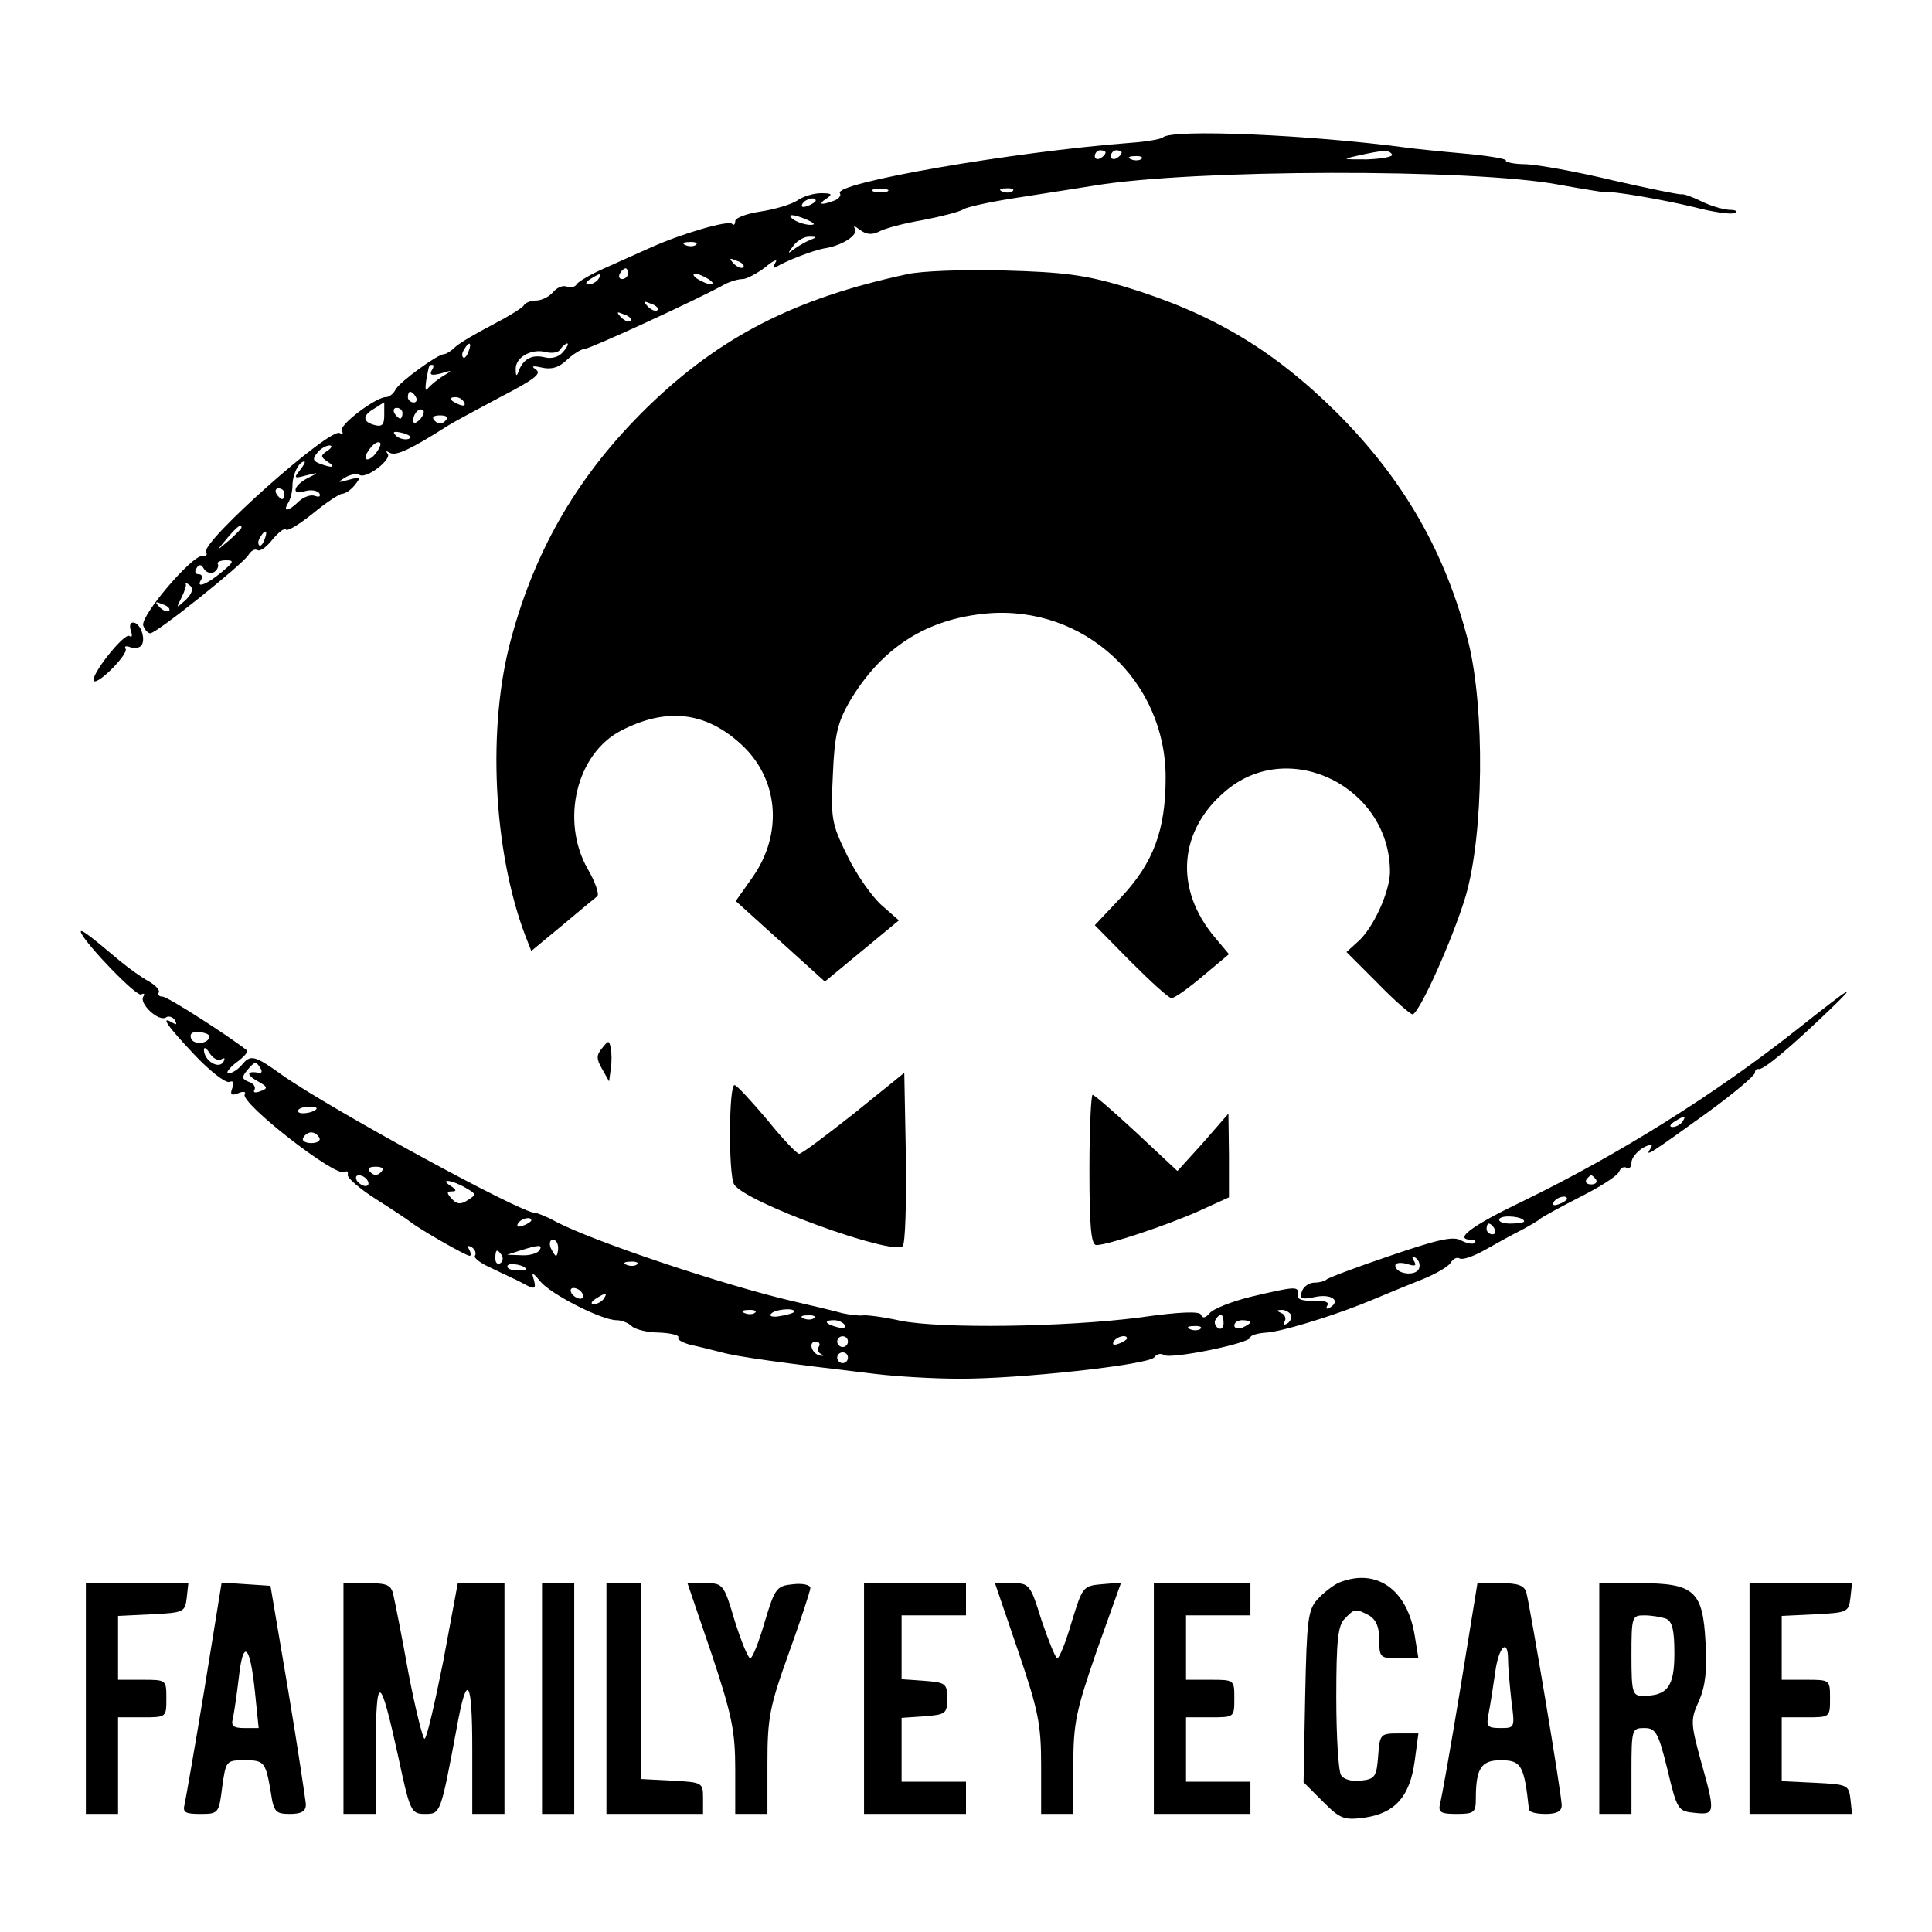 <?xml version="1.0" standalone="no"?>
<!DOCTYPE svg PUBLIC "-//W3C//DTD SVG 20010904//EN"
 "http://www.w3.org/TR/2001/REC-SVG-20010904/DTD/svg10.dtd">
<svg version="1.0" xmlns="http://www.w3.org/2000/svg"
 width="360pt" height="360pt" viewBox="0 0 360 360"
 preserveAspectRatio="xMidYMid meet">
<g transform="translate(0,360) scale(0.1,-0.1)"
fill="#000000" stroke="none">
<path d="M2167 3344 c-3 -3 -30 -8 -59 -10 -223 -17 -555 -75 -543 -94 3 -4
-2 -11 -11 -14 -24 -9 -31 -7 -14 4 12 8 10 10 -10 10 -14 0 -34 -6 -45 -14
-11 -7 -41 -16 -67 -20 -27 -4 -48 -12 -48 -18 0 -6 -3 -9 -6 -5 -7 7 -93 -18
-151 -44 -24 -11 -63 -28 -87 -39 -25 -11 -47 -24 -51 -29 -3 -6 -12 -8 -19
-5 -7 3 -19 -2 -26 -11 -7 -8 -21 -15 -31 -15 -10 0 -20 -4 -23 -9 -3 -5 -29
-21 -58 -36 -29 -15 -60 -33 -69 -41 -8 -8 -18 -14 -22 -14 -11 0 -82 -51 -90
-66 -4 -8 -12 -14 -18 -14 -19 0 -89 -53 -82 -63 3 -5 2 -7 -4 -4 -18 11 -260
-204 -249 -222 3 -5 0 -8 -7 -7 -19 2 -117 -113 -110 -130 3 -8 9 -14 13 -14
12 0 173 129 183 146 5 8 12 12 17 9 5 -3 17 6 28 20 11 13 22 22 25 18 4 -3
26 11 51 31 24 20 49 36 54 36 5 0 16 7 23 16 12 15 11 16 -11 10 -21 -6 -22
-5 -7 4 9 6 22 8 27 5 13 -8 62 30 52 40 -4 5 -2 5 5 1 11 -6 39 7 108 51 11
7 56 31 99 54 60 31 76 43 65 50 -10 7 -7 8 11 4 17 -4 32 0 47 15 12 11 27
20 33 20 9 0 206 90 262 121 10 5 24 9 32 9 7 0 26 10 42 22 15 13 24 16 19 9
-5 -9 -4 -12 2 -8 18 11 67 30 88 34 34 5 65 25 58 37 -4 6 0 5 9 -2 12 -9 22
-10 35 -4 10 6 47 16 83 22 36 7 70 16 75 20 6 4 46 13 90 20 91 14 114 18
153 24 184 31 706 32 866 2 44 -8 82 -14 85 -14 13 3 110 -14 168 -28 34 -9
68 -14 75 -11 7 3 3 6 -10 6 -13 1 -36 8 -52 16 -16 8 -33 14 -37 13 -4 -1
-62 11 -128 26 -66 16 -139 29 -161 30 -23 0 -40 4 -38 7 2 3 -34 9 -79 13
-45 4 -93 9 -107 11 -180 24 -437 35 -453 19z m-107 -28 c0 -3 -4 -8 -10 -11
-5 -3 -10 -1 -10 4 0 6 5 11 10 11 6 0 10 -2 10 -4z m30 0 c0 -3 -4 -8 -10
-11 -5 -3 -10 -1 -10 4 0 6 5 11 10 11 6 0 10 -2 10 -4z m504 -4 c2 -4 -19 -8
-47 -9 -46 0 -48 0 -17 7 50 11 58 11 64 2z m-467 -8 c-3 -3 -12 -4 -19 -1 -8
3 -5 6 6 6 11 1 17 -2 13 -5z m-474 -61 c-7 -2 -19 -2 -25 0 -7 3 -2 5 12 5
14 0 19 -2 13 -5z m234 1 c-3 -3 -12 -4 -19 -1 -8 3 -5 6 6 6 11 1 17 -2 13
-5z m-367 -18 c0 -2 -7 -7 -16 -10 -8 -3 -12 -2 -9 4 6 10 25 14 25 6z m-15
-36 c13 -6 15 -9 5 -9 -8 0 -22 4 -30 9 -18 12 -2 12 25 0z m5 -37 c-8 -3 -22
-11 -30 -17 -13 -10 -13 -9 -1 7 7 9 21 17 30 16 13 0 14 -1 1 -6z m-213 -9
c-3 -3 -12 -4 -19 -1 -8 3 -5 6 6 6 11 1 17 -2 13 -5z m88 -42 c-3 -3 -11 0
-18 7 -9 10 -8 11 6 5 10 -3 15 -9 12 -12z m-215 -12 c0 -5 -5 -10 -11 -10 -5
0 -7 5 -4 10 3 6 8 10 11 10 2 0 4 -4 4 -10z m-55 -10 c-3 -5 -12 -10 -18 -10
-7 0 -6 4 3 10 19 12 23 12 15 0z m205 0 c8 -5 11 -10 5 -10 -5 0 -17 5 -25
10 -8 5 -10 10 -5 10 6 0 17 -5 25 -10z m-95 -58 c-3 -3 -11 0 -18 7 -9 10 -8
11 6 5 10 -3 15 -9 12 -12z m-50 -20 c-3 -3 -11 0 -18 7 -9 10 -8 11 6 5 10
-3 15 -9 12 -12z m-302 -57 c-3 -9 -8 -14 -10 -11 -3 3 -2 9 2 15 9 16 15 13
8 -4z m176 -1 c-7 -9 -21 -13 -33 -10 -24 6 -40 -2 -49 -24 -4 -12 -6 -12 -6
2 -1 22 29 39 56 32 12 -3 24 -1 27 5 4 6 10 11 13 11 3 0 0 -7 -8 -16z m-245
-35 c-4 -8 1 -9 17 -5 23 7 23 6 4 -5 -11 -7 -23 -17 -28 -23 -4 -6 -5 0 -3
14 6 32 5 30 12 30 3 0 2 -5 -2 -11z m-29 -49 c3 -5 1 -10 -4 -10 -6 0 -11 5
-11 10 0 6 2 10 4 10 3 0 8 -4 11 -10z m90 -10 c3 -6 -1 -7 -9 -4 -18 7 -21
14 -7 14 6 0 13 -4 16 -10z m-149 -24 c0 -17 -4 -22 -18 -18 -23 6 -23 18 0
31 9 6 17 11 18 11 0 0 0 -11 0 -24z m34 4 c0 -5 -2 -10 -4 -10 -3 0 -8 5 -11
10 -3 6 -1 10 4 10 6 0 11 -4 11 -10z m32 -12 c-7 -7 -12 -8 -12 -2 0 14 12
26 19 19 2 -3 -1 -11 -7 -17z m48 -2 c-7 -7 -13 -7 -20 0 -6 6 -3 10 10 10 13
0 16 -4 10 -10z m-69 -34 c-7 -2 -18 1 -23 6 -8 8 -4 9 13 5 13 -4 18 -8 10
-11z m-61 -27 c-7 -9 -15 -13 -18 -10 -3 2 1 11 8 20 7 9 15 13 18 10 3 -2 -1
-11 -8 -20z m-90 5 c-13 -9 -13 -11 0 -20 17 -11 10 -13 -14 -4 -13 5 -14 9
-5 20 6 8 17 14 23 14 6 0 4 -5 -4 -10z m-51 -36 c-12 -15 -11 -16 11 -10 25
6 25 6 3 -5 -28 -15 -30 -33 -4 -24 11 3 22 1 26 -4 3 -6 0 -8 -8 -5 -8 3 -21
-2 -30 -10 -19 -19 -31 -21 -20 -3 4 6 8 21 8 32 0 21 12 45 22 45 3 0 -1 -7
-8 -16z m-29 -44 c0 -5 -2 -10 -4 -10 -3 0 -8 5 -11 10 -3 6 -1 10 4 10 6 0
11 -4 11 -10z m-80 -63 c0 -2 -10 -12 -22 -23 l-23 -19 19 23 c18 21 26 27 26
19z m43 -22 c-3 -9 -8 -14 -10 -11 -3 3 -2 9 2 15 9 16 15 13 8 -4z m-81 -62
c-28 -23 -48 -30 -37 -13 3 6 1 10 -5 10 -6 0 -8 5 -4 11 5 8 9 8 14 -1 4 -7
13 -9 19 -6 6 4 9 11 7 15 -3 3 4 7 15 7 16 0 15 -3 -9 -23z m-66 -51 c-18
-16 -18 -16 -8 4 6 12 10 24 8 26 -1 3 2 2 8 -3 7 -6 4 -15 -8 -27z m-31 -20
c-3 -3 -11 0 -18 7 -9 10 -8 11 6 5 10 -3 15 -9 12 -12z"/>
<path d="M1690 3089 c-210 -45 -349 -117 -483 -247 -127 -124 -208 -261 -254
-430 -46 -166 -34 -398 26 -556 l11 -28 58 48 c31 26 61 51 65 54 4 4 -4 27
-18 51 -51 90 -21 215 63 258 84 43 156 35 222 -25 71 -64 80 -167 22 -249
l-31 -44 83 -75 83 -75 69 57 69 57 -32 28 c-18 16 -47 57 -64 92 -30 61 -31
70 -27 153 3 72 9 96 30 133 60 102 144 156 258 166 180 15 332 -125 332 -306
0 -98 -23 -159 -83 -223 l-49 -52 67 -68 c37 -37 71 -68 76 -68 5 0 31 18 58
41 l49 41 -26 31 c-77 91 -68 201 22 275 119 98 305 4 304 -154 -1 -37 -31
-103 -59 -128 l-22 -20 58 -58 c31 -32 61 -58 65 -58 12 0 75 140 99 220 34
116 36 349 5 474 -43 168 -121 303 -245 427 -119 118 -234 186 -396 235 -74
22 -114 27 -225 30 -74 2 -155 -1 -180 -7z"/>
<path d="M244 2424 c3 -8 2 -13 -3 -9 -10 6 -74 -75 -66 -84 8 -7 65 51 59 60
-3 5 1 6 9 3 8 -3 18 -1 21 4 8 13 -3 42 -16 42 -6 0 -7 -7 -4 -16z"/>
<path d="M151 1862 c10 -23 104 -120 112 -115 6 3 7 1 4 -4 -8 -13 28 -47 42
-39 5 4 13 1 17 -5 4 -8 3 -9 -4 -5 -25 15 -10 -6 40 -59 29 -31 58 -53 65
-51 8 3 10 -1 6 -11 -5 -13 -2 -15 11 -10 9 4 15 3 12 -2 -10 -15 169 -155
186 -145 5 3 7 1 6 -5 -2 -5 22 -26 52 -45 30 -19 60 -39 65 -43 16 -13 103
-63 110 -63 3 0 3 5 -1 12 -4 7 -3 8 5 4 6 -4 9 -11 6 -16 -3 -4 12 -15 33
-24 20 -10 45 -21 54 -26 25 -14 28 -13 22 8 -4 12 -1 11 13 -6 20 -24 114
-72 142 -72 9 0 22 -5 28 -11 6 -6 29 -12 51 -12 22 -1 38 -5 36 -9 -3 -4 8
-10 23 -14 15 -3 42 -10 58 -14 28 -8 115 -20 285 -40 41 -5 111 -9 155 -9
111 -1 357 26 366 40 4 6 12 8 18 4 13 -8 161 22 161 33 0 4 14 8 31 9 27 2
113 28 174 52 28 11 62 26 115 47 25 10 49 24 53 31 5 8 12 11 17 8 5 -3 26 4
47 16 21 12 52 29 68 37 17 9 32 18 35 21 3 3 36 21 73 40 38 19 71 40 74 48
3 7 9 10 14 7 5 -3 9 2 9 10 0 8 10 20 21 27 17 9 20 8 14 -2 -11 -16 0 -9
108 69 48 35 87 68 87 73 0 5 3 8 7 7 9 -2 60 41 133 111 54 52 41 44 -60 -36
-154 -122 -335 -235 -512 -321 -96 -46 -131 -72 -96 -72 6 0 9 -3 6 -6 -4 -3
-15 -1 -26 5 -15 8 -44 1 -132 -29 -62 -21 -115 -41 -118 -44 -3 -3 -13 -6
-23 -6 -9 0 -20 -7 -23 -16 -5 -14 -1 -16 23 -11 31 7 50 -6 30 -19 -7 -4 -9
-3 -6 3 5 7 -5 10 -26 9 -21 0 -31 3 -29 12 3 16 -5 15 -86 -4 -37 -9 -72 -23
-78 -31 -8 -9 -13 -10 -16 -3 -2 7 -38 6 -115 -5 -140 -18 -370 -21 -445 -6
-31 7 -63 11 -70 10 -7 -1 -24 1 -38 4 -14 4 -56 14 -95 23 -128 30 -370 111
-440 148 -16 9 -34 16 -38 16 -27 0 -380 193 -470 256 -53 38 -60 40 -77 19
-7 -8 -18 -15 -24 -15 -6 0 0 9 14 20 14 10 23 20 20 23 -37 29 -148 100 -157
100 -7 0 -10 4 -7 8 2 4 -6 13 -18 20 -13 7 -37 24 -54 38 -64 54 -76 62 -73
53z m239 -193 c0 -14 -29 -17 -34 -4 -3 9 2 13 15 12 10 -1 19 -4 19 -8z m22
-43 c7 4 8 2 4 -5 -9 -14 -36 3 -36 23 0 6 5 3 11 -7 6 -9 15 -14 21 -11z m73
-16 c4 -6 3 -10 -2 -9 -23 4 -25 -3 -4 -15 20 -11 21 -14 7 -19 -10 -4 -15 -3
-12 2 3 5 -1 12 -10 15 -13 5 -14 9 -4 21 15 18 17 18 25 5z m105 -75 c0 -7
-30 -13 -34 -7 -3 4 4 9 15 9 10 1 19 0 19 -2z m2545 -25 c-3 -5 -12 -10 -18
-10 -7 0 -6 4 3 10 19 12 23 12 15 0z m-2540 -30 c3 -5 -3 -10 -15 -10 -12 0
-18 5 -15 10 3 6 10 10 15 10 5 0 12 -4 15 -10z m115 -64 c-7 -7 -13 -7 -20 0
-6 6 -3 10 10 10 13 0 16 -4 10 -10z m-25 -16 c3 -5 2 -10 -4 -10 -5 0 -13 5
-16 10 -3 6 -2 10 4 10 5 0 13 -4 16 -10z m2289 2 c3 -5 -1 -9 -9 -9 -8 0 -12
4 -9 9 3 4 7 8 9 8 2 0 6 -4 9 -8z m-2107 -15 c21 -12 21 -13 5 -23 -13 -9
-21 -8 -30 2 -10 11 -10 14 0 14 9 0 9 3 -2 10 -22 14 1 12 27 -3z m2053 -21
c0 -2 -7 -7 -16 -10 -8 -3 -12 -2 -9 4 6 10 25 14 25 6z m-80 -42 c0 -2 -12
-4 -26 -4 -14 0 -23 4 -20 9 6 8 46 4 46 -5z m-1850 2 c0 -2 -7 -7 -16 -10 -8
-3 -12 -2 -9 4 6 10 25 14 25 6z m1795 -16 c3 -5 1 -10 -4 -10 -6 0 -11 5 -11
10 0 6 2 10 4 10 3 0 8 -4 11 -10z m-1745 -35 c0 -8 -2 -15 -4 -15 -2 0 -6 7
-10 15 -3 8 -1 15 4 15 6 0 10 -7 10 -15z m-35 -5 c-3 -5 -18 -10 -33 -9 l-27
1 25 8 c35 11 42 11 35 0z m-70 -9 c3 -5 2 -12 -3 -15 -5 -3 -9 1 -9 9 0 17 3
19 12 6z m1709 -25 c-6 -15 -44 -10 -44 6 0 5 10 6 21 3 16 -5 19 -4 14 5 -5
8 -4 11 3 6 6 -4 9 -13 6 -20z m-1664 -1 c0 -2 -9 -3 -19 -2 -11 0 -18 5 -15
9 4 6 34 0 34 -7z m207 9 c-3 -3 -12 -4 -19 -1 -8 3 -5 6 6 6 11 1 17 -2 13
-5z m-102 -54 c3 -5 2 -10 -4 -10 -5 0 -13 5 -16 10 -3 6 -2 10 4 10 5 0 13
-4 16 -10z m40 -10 c-3 -5 -12 -10 -18 -10 -7 0 -6 4 3 10 19 12 23 12 15 0z
m282 -26 c-3 -3 -12 -4 -19 -1 -8 3 -5 6 6 6 11 1 17 -2 13 -5z m73 2 c0 -2
-11 -6 -25 -8 -13 -3 -22 -1 -19 3 5 9 44 13 44 5z m925 -5 c3 -5 0 -13 -6
-17 -7 -4 -9 -3 -5 4 3 5 0 13 -6 15 -9 4 -10 6 -1 6 6 1 14 -3 18 -8z m-888
-7 c-3 -3 -12 -4 -19 -1 -8 3 -5 6 6 6 11 1 17 -2 13 -5z m763 -10 c0 -8 -5
-12 -10 -9 -6 4 -8 11 -5 16 9 14 15 11 15 -7z m-706 -3 c4 -5 -3 -7 -14 -4
-23 6 -26 13 -6 13 8 0 17 -4 20 -9z m756 5 c0 -2 -7 -6 -15 -10 -8 -3 -15 -1
-15 4 0 6 7 10 15 10 8 0 15 -2 15 -4z m-93 -12 c-3 -3 -12 -4 -19 -1 -8 3 -5
6 6 6 11 1 17 -2 13 -5z m-657 -24 c0 -5 -4 -10 -10 -10 -5 0 -10 5 -10 10 0
6 5 10 10 10 6 0 10 -4 10 -10z m520 6 c0 -2 -7 -7 -16 -10 -8 -3 -12 -2 -9 4
6 10 25 14 25 6z m-574 -15 c-4 -5 -1 -12 4 -14 6 -3 5 -4 -2 -3 -15 3 -23 26
-8 26 6 0 9 -4 6 -9z m54 -21 c0 -5 -4 -10 -10 -10 -5 0 -10 5 -10 10 0 6 5
10 10 10 6 0 10 -4 10 -10z"/>
<path d="M1122 1647 c-11 -13 -11 -20 0 -39 l13 -23 3 23 c2 12 2 30 0 39 -3
15 -4 15 -16 0z"/>
<path d="M1591 1525 c-52 -41 -97 -75 -102 -75 -4 0 -31 28 -59 63 -29 34 -56
64 -61 65 -11 4 -12 -168 -1 -185 21 -34 296 -133 314 -115 5 5 7 79 6 166
l-3 157 -94 -76z"/>
<path d="M2030 1420 c0 -105 3 -140 13 -140 21 0 129 36 190 63 l57 26 0 78
-1 78 -47 -54 -48 -53 -76 71 c-42 39 -79 71 -82 71 -3 0 -6 -63 -6 -140z"/>
<path d="M2495 651 c-11 -5 -29 -19 -40 -31 -18 -20 -20 -39 -23 -181 l-3
-160 36 -36 c32 -32 39 -35 77 -30 57 8 85 39 94 105 l7 52 -36 0 c-35 0 -36
-1 -39 -42 -3 -39 -6 -43 -32 -46 -16 -2 -32 2 -37 10 -5 7 -9 72 -9 145 0
106 3 135 16 147 18 19 20 19 45 6 13 -8 19 -21 19 -45 0 -34 2 -35 36 -35
l37 0 -7 43 c-14 86 -72 126 -141 98z"/>
<path d="M160 435 l0 -215 30 0 30 0 0 90 0 90 45 0 c45 0 45 0 45 35 0 35 0
35 -45 35 l-45 0 0 60 0 59 63 3 c59 3 62 4 65 31 l3 27 -95 0 -96 0 0 -215z"/>
<path d="M381 453 c-18 -109 -35 -206 -37 -215 -4 -15 1 -18 29 -18 34 0 35 1
41 50 7 49 7 50 42 50 37 0 39 -3 49 -62 5 -34 9 -38 35 -38 22 0 30 5 30 18
-1 9 -15 105 -33 212 l-33 195 -45 3 -46 3 -32 -198z m94 -5 l7 -68 -27 0
c-20 0 -25 4 -21 18 2 9 7 43 11 76 8 73 21 62 30 -26z"/>
<path d="M640 435 l0 -215 30 0 30 0 0 123 c1 141 8 139 42 -16 22 -103 24
-107 50 -107 29 0 29 0 59 160 19 106 29 93 29 -38 l0 -122 30 0 30 0 0 215 0
215 -43 0 -44 0 -27 -145 c-16 -80 -31 -145 -35 -145 -3 0 -17 55 -30 123 -12
67 -25 132 -28 145 -4 19 -12 22 -49 22 l-44 0 0 -215z"/>
<path d="M1010 435 l0 -215 30 0 30 0 0 215 0 215 -30 0 -30 0 0 -215z"/>
<path d="M1130 435 l0 -215 90 0 90 0 0 30 c0 28 -1 29 -57 32 l-58 3 0 183 0
182 -32 0 -33 0 0 -215z"/>
<path d="M1326 518 c38 -114 44 -144 44 -215 l0 -83 30 0 30 0 0 94 c0 85 4
106 40 206 22 61 40 116 40 121 0 6 -15 9 -32 7 -31 -3 -34 -7 -53 -70 -11
-38 -23 -68 -27 -68 -4 0 -17 32 -29 70 -20 68 -22 70 -54 70 l-34 0 45 -132z"/>
<path d="M1610 435 l0 -215 95 0 95 0 0 30 0 30 -60 0 -60 0 0 59 0 60 43 3
c39 3 42 5 42 33 0 28 -3 30 -42 33 l-43 3 0 60 0 59 60 0 60 0 0 30 0 30 -95
0 -95 0 0 -215z"/>
<path d="M1897 524 c38 -112 43 -137 43 -215 l0 -89 30 0 30 0 0 90 c0 80 5
102 44 215 l45 126 -36 -3 c-35 -3 -36 -5 -56 -70 -11 -38 -23 -68 -27 -68 -3
0 -16 32 -29 70 -21 68 -23 70 -55 70 l-32 0 43 -126z"/>
<path d="M2150 435 l0 -215 90 0 90 0 0 30 0 30 -60 0 -60 0 0 60 0 60 45 0
c45 0 45 0 45 35 0 35 0 35 -45 35 l-45 0 0 60 0 60 60 0 60 0 0 30 0 30 -90
0 -90 0 0 -215z"/>
<path d="M2721 453 c-18 -109 -35 -206 -38 -215 -3 -15 2 -18 31 -18 33 0 36
3 36 28 0 57 10 72 46 72 39 0 44 -9 53 -92 1 -5 15 -8 31 -8 21 0 30 5 30 16
0 20 -59 372 -66 397 -4 13 -16 17 -48 17 l-43 0 -32 -197z m89 55 c0 -13 3
-47 6 -75 7 -53 7 -53 -20 -53 -25 0 -27 3 -22 28 3 15 8 48 12 75 6 48 24 66
24 25z"/>
<path d="M2980 435 l0 -215 30 0 30 0 0 80 c0 78 1 80 24 80 21 0 26 -8 43
-77 18 -76 20 -78 51 -81 38 -4 39 -1 11 98 -19 70 -19 76 -3 111 12 28 15 57
12 109 -5 96 -21 110 -124 110 l-74 0 0 -215z m124 149 c12 -5 16 -21 16 -65
0 -62 -13 -79 -59 -79 -19 0 -21 6 -21 75 0 73 1 75 24 75 13 0 31 -3 40 -6z"/>
<path d="M3260 435 l0 -215 96 0 95 0 -3 28 c-3 26 -6 27 -65 30 l-63 3 0 59
0 60 45 0 c45 0 45 0 45 35 0 35 0 35 -45 35 l-45 0 0 60 0 59 63 3 c59 3 62
4 65 31 l3 27 -95 0 -96 0 0 -215z"/>
</g>
</svg>
